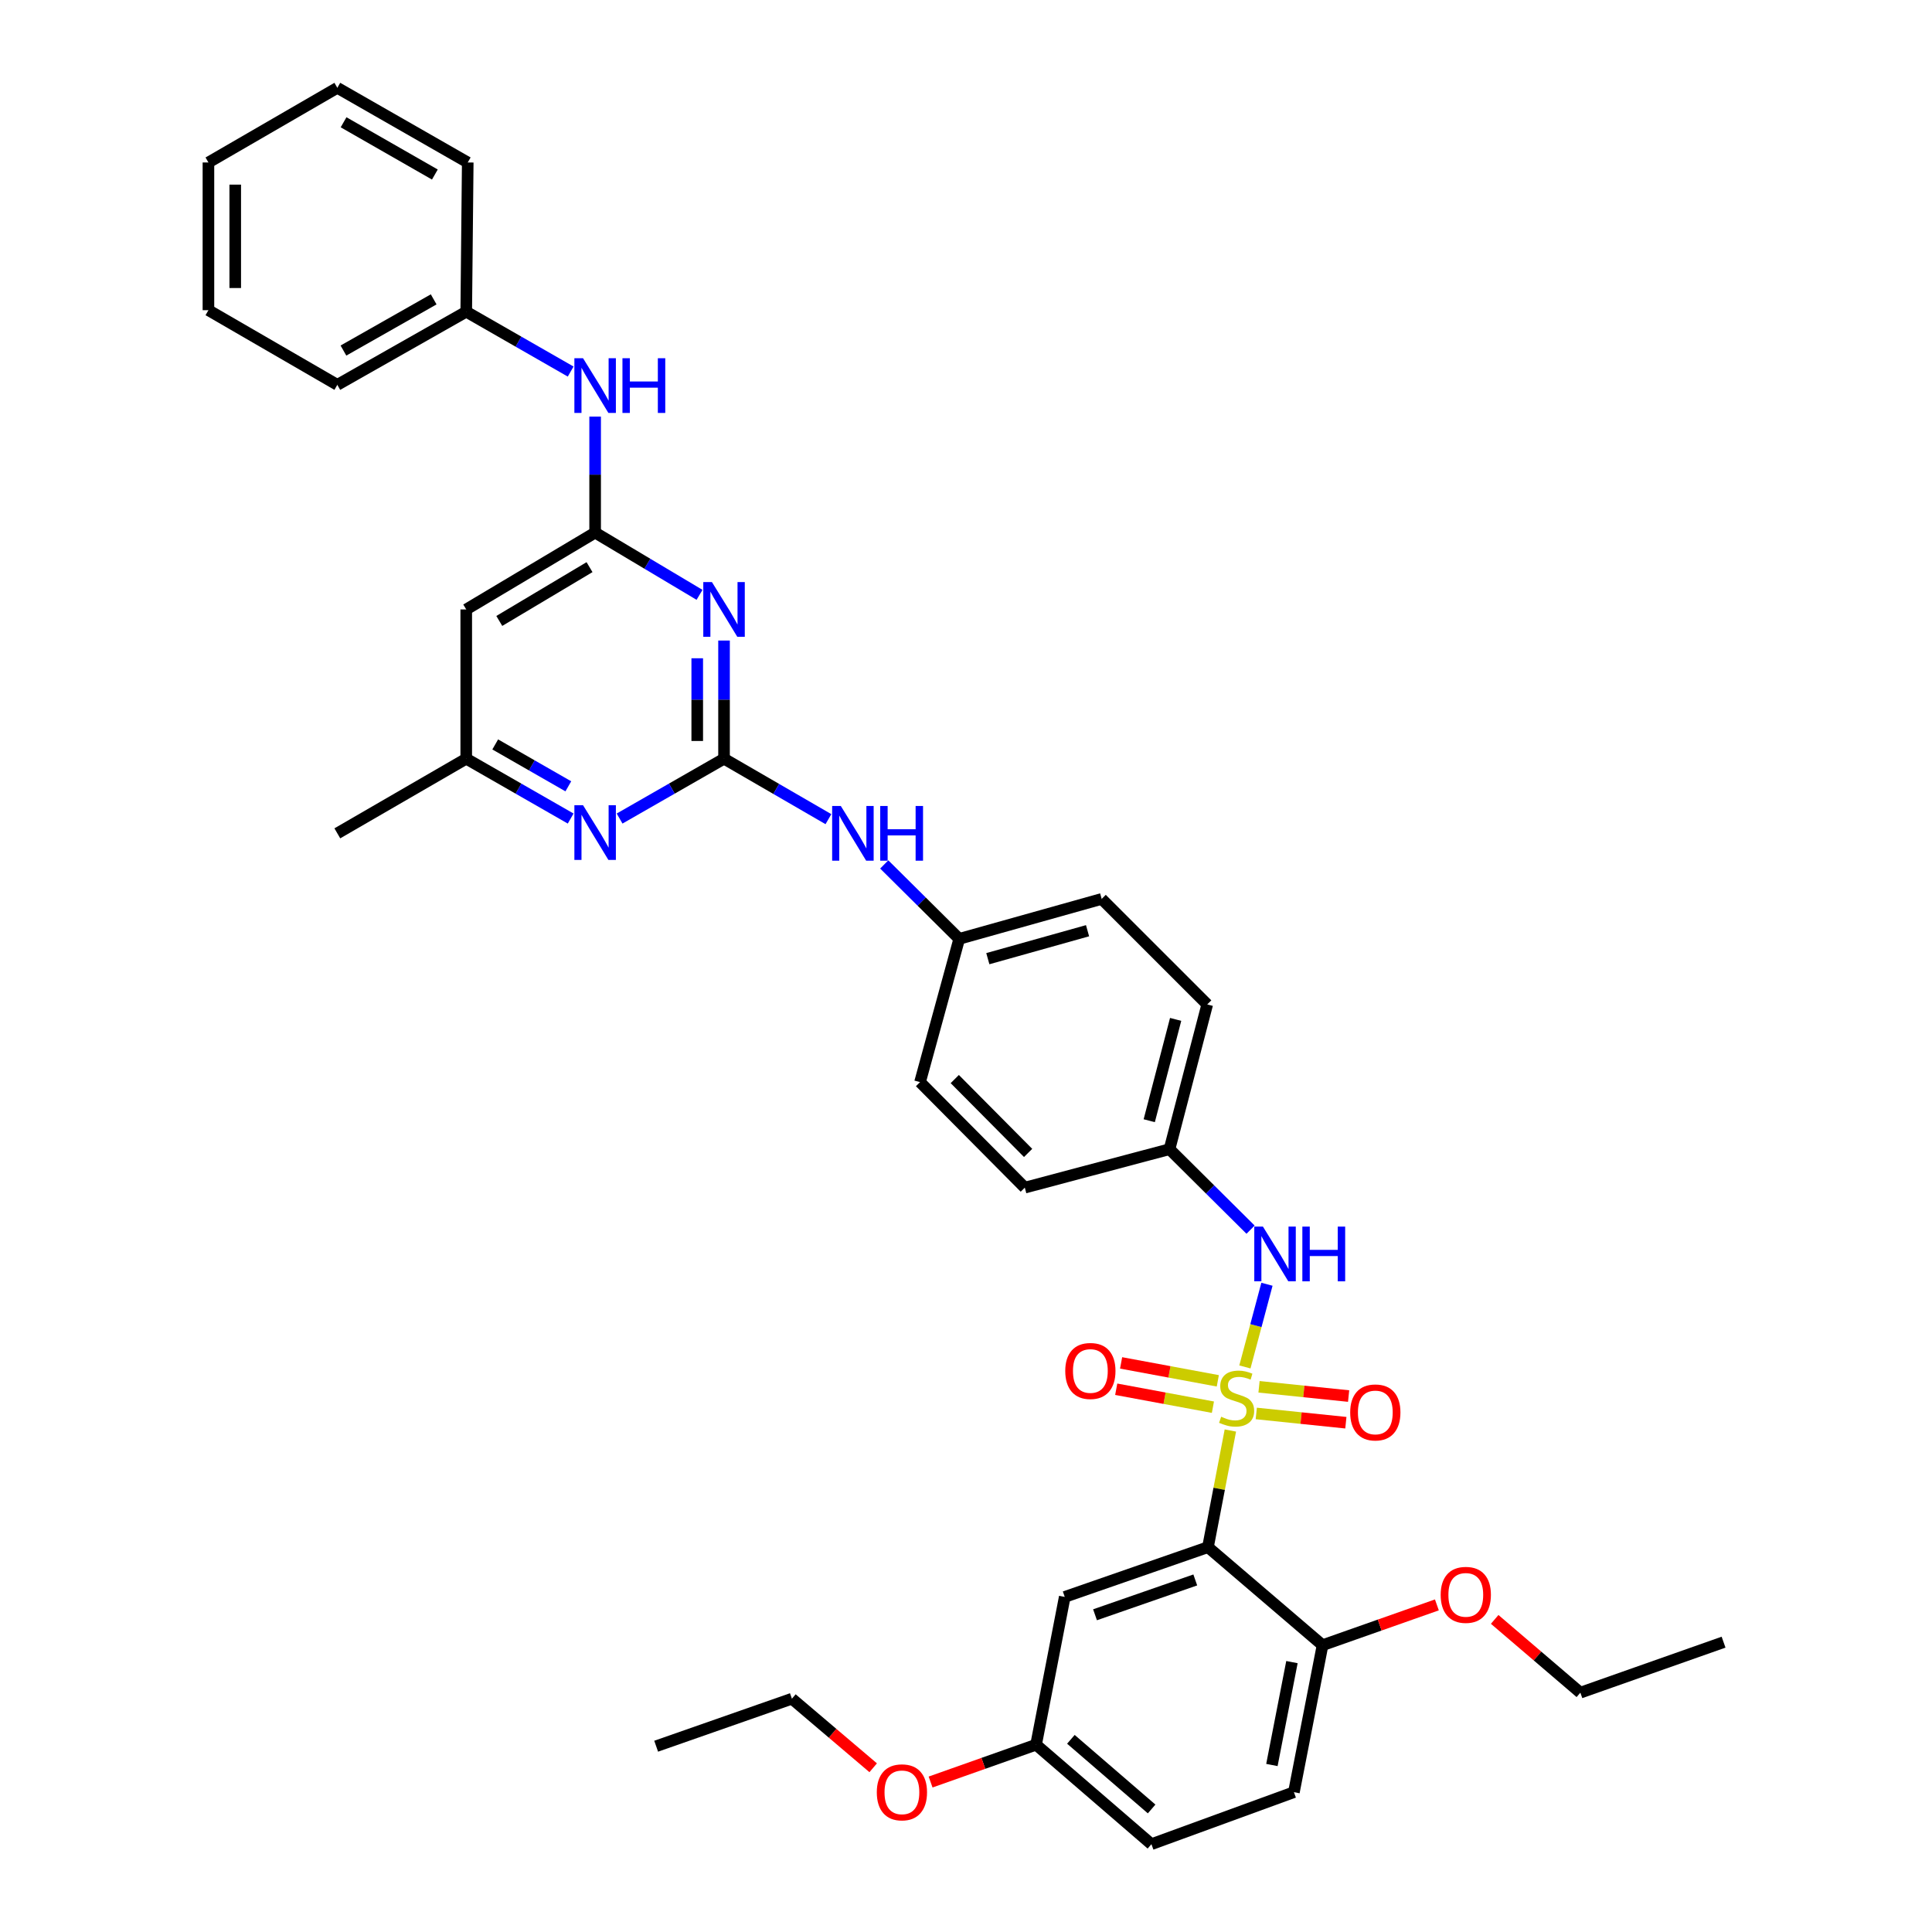 <?xml version='1.0' encoding='iso-8859-1'?>
<svg version='1.1' baseProfile='full'
              xmlns='http://www.w3.org/2000/svg'
                      xmlns:rdkit='http://www.rdkit.org/xml'
                      xmlns:xlink='http://www.w3.org/1999/xlink'
                  xml:space='preserve'
width='1000px' height='1000px' viewBox='0 0 1000 1000'>
<!-- END OF HEADER -->
<rect style='opacity:1.0;fill:#FFFFFF;stroke:none' width='1000' height='1000' x='0' y='0'> </rect>
<path class='bond-0' d='M 636.837,740.427 L 631.038,770.618' style='fill:none;fill-rule:evenodd;stroke:#CCCC00;stroke-width:6px;stroke-linecap:butt;stroke-linejoin:miter;stroke-opacity:1' />
<path class='bond-0' d='M 631.038,770.618 L 625.239,800.808' style='fill:none;fill-rule:evenodd;stroke:#000000;stroke-width:6px;stroke-linecap:butt;stroke-linejoin:miter;stroke-opacity:1' />
<path class='bond-4' d='M 644.355,707.533 L 650.065,686.129' style='fill:none;fill-rule:evenodd;stroke:#CCCC00;stroke-width:6px;stroke-linecap:butt;stroke-linejoin:miter;stroke-opacity:1' />
<path class='bond-4' d='M 650.065,686.129 L 655.775,664.725' style='fill:none;fill-rule:evenodd;stroke:#0000FF;stroke-width:6px;stroke-linecap:butt;stroke-linejoin:miter;stroke-opacity:1' />
<path class='bond-8' d='M 650.245,731.605 L 673.431,733.999' style='fill:none;fill-rule:evenodd;stroke:#CCCC00;stroke-width:6px;stroke-linecap:butt;stroke-linejoin:miter;stroke-opacity:1' />
<path class='bond-8' d='M 673.431,733.999 L 696.617,736.393' style='fill:none;fill-rule:evenodd;stroke:#FF0000;stroke-width:6px;stroke-linecap:butt;stroke-linejoin:miter;stroke-opacity:1' />
<path class='bond-8' d='M 651.67,717.806 L 674.856,720.201' style='fill:none;fill-rule:evenodd;stroke:#CCCC00;stroke-width:6px;stroke-linecap:butt;stroke-linejoin:miter;stroke-opacity:1' />
<path class='bond-8' d='M 674.856,720.201 L 698.042,722.595' style='fill:none;fill-rule:evenodd;stroke:#FF0000;stroke-width:6px;stroke-linecap:butt;stroke-linejoin:miter;stroke-opacity:1' />
<path class='bond-9' d='M 630.334,714.72 L 605.309,710.075' style='fill:none;fill-rule:evenodd;stroke:#CCCC00;stroke-width:6px;stroke-linecap:butt;stroke-linejoin:miter;stroke-opacity:1' />
<path class='bond-9' d='M 605.309,710.075 L 580.283,705.431' style='fill:none;fill-rule:evenodd;stroke:#FF0000;stroke-width:6px;stroke-linecap:butt;stroke-linejoin:miter;stroke-opacity:1' />
<path class='bond-9' d='M 627.803,728.358 L 602.778,723.714' style='fill:none;fill-rule:evenodd;stroke:#CCCC00;stroke-width:6px;stroke-linecap:butt;stroke-linejoin:miter;stroke-opacity:1' />
<path class='bond-9' d='M 602.778,723.714 L 577.752,719.07' style='fill:none;fill-rule:evenodd;stroke:#FF0000;stroke-width:6px;stroke-linecap:butt;stroke-linejoin:miter;stroke-opacity:1' />
<path class='bond-6' d='M 625.239,800.808 L 551.11,826.563' style='fill:none;fill-rule:evenodd;stroke:#000000;stroke-width:6px;stroke-linecap:butt;stroke-linejoin:miter;stroke-opacity:1' />
<path class='bond-6' d='M 618.672,817.775 L 566.782,835.804' style='fill:none;fill-rule:evenodd;stroke:#000000;stroke-width:6px;stroke-linecap:butt;stroke-linejoin:miter;stroke-opacity:1' />
<path class='bond-11' d='M 625.239,800.808 L 684.548,851.548' style='fill:none;fill-rule:evenodd;stroke:#000000;stroke-width:6px;stroke-linecap:butt;stroke-linejoin:miter;stroke-opacity:1' />
<path class='bond-1' d='M 374.761,392.702 L 401.778,408.35' style='fill:none;fill-rule:evenodd;stroke:#000000;stroke-width:6px;stroke-linecap:butt;stroke-linejoin:miter;stroke-opacity:1' />
<path class='bond-1' d='M 401.778,408.35 L 428.794,423.998' style='fill:none;fill-rule:evenodd;stroke:#0000FF;stroke-width:6px;stroke-linecap:butt;stroke-linejoin:miter;stroke-opacity:1' />
<path class='bond-2' d='M 374.761,392.702 L 374.761,362.123' style='fill:none;fill-rule:evenodd;stroke:#000000;stroke-width:6px;stroke-linecap:butt;stroke-linejoin:miter;stroke-opacity:1' />
<path class='bond-2' d='M 374.761,362.123 L 374.761,331.543' style='fill:none;fill-rule:evenodd;stroke:#0000FF;stroke-width:6px;stroke-linecap:butt;stroke-linejoin:miter;stroke-opacity:1' />
<path class='bond-2' d='M 360.89,383.528 L 360.89,362.123' style='fill:none;fill-rule:evenodd;stroke:#000000;stroke-width:6px;stroke-linecap:butt;stroke-linejoin:miter;stroke-opacity:1' />
<path class='bond-2' d='M 360.89,362.123 L 360.89,340.717' style='fill:none;fill-rule:evenodd;stroke:#0000FF;stroke-width:6px;stroke-linecap:butt;stroke-linejoin:miter;stroke-opacity:1' />
<path class='bond-5' d='M 374.761,392.702 L 347.731,408.19' style='fill:none;fill-rule:evenodd;stroke:#000000;stroke-width:6px;stroke-linecap:butt;stroke-linejoin:miter;stroke-opacity:1' />
<path class='bond-5' d='M 347.731,408.19 L 320.701,423.679' style='fill:none;fill-rule:evenodd;stroke:#0000FF;stroke-width:6px;stroke-linecap:butt;stroke-linejoin:miter;stroke-opacity:1' />
<path class='bond-3' d='M 362.079,307.891 L 335.059,291.781' style='fill:none;fill-rule:evenodd;stroke:#0000FF;stroke-width:6px;stroke-linecap:butt;stroke-linejoin:miter;stroke-opacity:1' />
<path class='bond-3' d='M 335.059,291.781 L 308.039,275.671' style='fill:none;fill-rule:evenodd;stroke:#000000;stroke-width:6px;stroke-linecap:butt;stroke-linejoin:miter;stroke-opacity:1' />
<path class='bond-12' d='M 308.039,275.671 L 308.039,245.655' style='fill:none;fill-rule:evenodd;stroke:#000000;stroke-width:6px;stroke-linecap:butt;stroke-linejoin:miter;stroke-opacity:1' />
<path class='bond-12' d='M 308.039,245.655 L 308.039,215.639' style='fill:none;fill-rule:evenodd;stroke:#0000FF;stroke-width:6px;stroke-linecap:butt;stroke-linejoin:miter;stroke-opacity:1' />
<path class='bond-38' d='M 308.039,275.671 L 241.323,315.452' style='fill:none;fill-rule:evenodd;stroke:#000000;stroke-width:6px;stroke-linecap:butt;stroke-linejoin:miter;stroke-opacity:1' />
<path class='bond-38' d='M 305.136,293.553 L 258.435,321.399' style='fill:none;fill-rule:evenodd;stroke:#000000;stroke-width:6px;stroke-linecap:butt;stroke-linejoin:miter;stroke-opacity:1' />
<path class='bond-14' d='M 647.292,636.475 L 626.316,615.644' style='fill:none;fill-rule:evenodd;stroke:#0000FF;stroke-width:6px;stroke-linecap:butt;stroke-linejoin:miter;stroke-opacity:1' />
<path class='bond-14' d='M 626.316,615.644 L 605.34,594.813' style='fill:none;fill-rule:evenodd;stroke:#000000;stroke-width:6px;stroke-linecap:butt;stroke-linejoin:miter;stroke-opacity:1' />
<path class='bond-13' d='M 295.376,423.678 L 268.35,408.19' style='fill:none;fill-rule:evenodd;stroke:#0000FF;stroke-width:6px;stroke-linecap:butt;stroke-linejoin:miter;stroke-opacity:1' />
<path class='bond-13' d='M 268.35,408.19 L 241.323,392.702' style='fill:none;fill-rule:evenodd;stroke:#000000;stroke-width:6px;stroke-linecap:butt;stroke-linejoin:miter;stroke-opacity:1' />
<path class='bond-13' d='M 294.165,406.996 L 275.247,396.155' style='fill:none;fill-rule:evenodd;stroke:#0000FF;stroke-width:6px;stroke-linecap:butt;stroke-linejoin:miter;stroke-opacity:1' />
<path class='bond-13' d='M 275.247,396.155 L 256.328,385.313' style='fill:none;fill-rule:evenodd;stroke:#000000;stroke-width:6px;stroke-linecap:butt;stroke-linejoin:miter;stroke-opacity:1' />
<path class='bond-16' d='M 551.11,826.563 L 536.275,903.051' style='fill:none;fill-rule:evenodd;stroke:#000000;stroke-width:6px;stroke-linecap:butt;stroke-linejoin:miter;stroke-opacity:1' />
<path class='bond-7' d='M 241.323,315.452 L 241.323,392.702' style='fill:none;fill-rule:evenodd;stroke:#000000;stroke-width:6px;stroke-linecap:butt;stroke-linejoin:miter;stroke-opacity:1' />
<path class='bond-10' d='M 457.682,447.433 L 477.088,466.692' style='fill:none;fill-rule:evenodd;stroke:#0000FF;stroke-width:6px;stroke-linecap:butt;stroke-linejoin:miter;stroke-opacity:1' />
<path class='bond-10' d='M 477.088,466.692 L 496.494,485.951' style='fill:none;fill-rule:evenodd;stroke:#000000;stroke-width:6px;stroke-linecap:butt;stroke-linejoin:miter;stroke-opacity:1' />
<path class='bond-15' d='M 684.548,851.548 L 669.728,927.627' style='fill:none;fill-rule:evenodd;stroke:#000000;stroke-width:6px;stroke-linecap:butt;stroke-linejoin:miter;stroke-opacity:1' />
<path class='bond-15' d='M 668.709,860.307 L 658.335,913.563' style='fill:none;fill-rule:evenodd;stroke:#000000;stroke-width:6px;stroke-linecap:butt;stroke-linejoin:miter;stroke-opacity:1' />
<path class='bond-20' d='M 684.548,851.548 L 714.137,841.119' style='fill:none;fill-rule:evenodd;stroke:#000000;stroke-width:6px;stroke-linecap:butt;stroke-linejoin:miter;stroke-opacity:1' />
<path class='bond-20' d='M 714.137,841.119 L 743.727,830.69' style='fill:none;fill-rule:evenodd;stroke:#FF0000;stroke-width:6px;stroke-linecap:butt;stroke-linejoin:miter;stroke-opacity:1' />
<path class='bond-18' d='M 295.376,192.319 L 268.35,176.828' style='fill:none;fill-rule:evenodd;stroke:#0000FF;stroke-width:6px;stroke-linecap:butt;stroke-linejoin:miter;stroke-opacity:1' />
<path class='bond-18' d='M 268.35,176.828 L 241.323,161.337' style='fill:none;fill-rule:evenodd;stroke:#000000;stroke-width:6px;stroke-linecap:butt;stroke-linejoin:miter;stroke-opacity:1' />
<path class='bond-26' d='M 241.323,392.702 L 174.6,431.335' style='fill:none;fill-rule:evenodd;stroke:#000000;stroke-width:6px;stroke-linecap:butt;stroke-linejoin:miter;stroke-opacity:1' />
<path class='bond-21' d='M 605.34,594.813 L 624.861,519.898' style='fill:none;fill-rule:evenodd;stroke:#000000;stroke-width:6px;stroke-linecap:butt;stroke-linejoin:miter;stroke-opacity:1' />
<path class='bond-21' d='M 594.845,580.078 L 608.509,527.638' style='fill:none;fill-rule:evenodd;stroke:#000000;stroke-width:6px;stroke-linecap:butt;stroke-linejoin:miter;stroke-opacity:1' />
<path class='bond-22' d='M 605.34,594.813 L 530.441,614.719' style='fill:none;fill-rule:evenodd;stroke:#000000;stroke-width:6px;stroke-linecap:butt;stroke-linejoin:miter;stroke-opacity:1' />
<path class='bond-19' d='M 669.728,927.627 L 595.977,954.545' style='fill:none;fill-rule:evenodd;stroke:#000000;stroke-width:6px;stroke-linecap:butt;stroke-linejoin:miter;stroke-opacity:1' />
<path class='bond-25' d='M 536.275,903.051 L 508.974,912.712' style='fill:none;fill-rule:evenodd;stroke:#000000;stroke-width:6px;stroke-linecap:butt;stroke-linejoin:miter;stroke-opacity:1' />
<path class='bond-25' d='M 508.974,912.712 L 481.673,922.374' style='fill:none;fill-rule:evenodd;stroke:#FF0000;stroke-width:6px;stroke-linecap:butt;stroke-linejoin:miter;stroke-opacity:1' />
<path class='bond-37' d='M 536.275,903.051 L 595.977,954.545' style='fill:none;fill-rule:evenodd;stroke:#000000;stroke-width:6px;stroke-linecap:butt;stroke-linejoin:miter;stroke-opacity:1' />
<path class='bond-37' d='M 554.29,900.271 L 596.082,936.317' style='fill:none;fill-rule:evenodd;stroke:#000000;stroke-width:6px;stroke-linecap:butt;stroke-linejoin:miter;stroke-opacity:1' />
<path class='bond-17' d='M 496.494,485.951 L 476.21,560.103' style='fill:none;fill-rule:evenodd;stroke:#000000;stroke-width:6px;stroke-linecap:butt;stroke-linejoin:miter;stroke-opacity:1' />
<path class='bond-36' d='M 496.494,485.951 L 570.229,465.282' style='fill:none;fill-rule:evenodd;stroke:#000000;stroke-width:6px;stroke-linecap:butt;stroke-linejoin:miter;stroke-opacity:1' />
<path class='bond-36' d='M 511.298,496.208 L 562.913,481.739' style='fill:none;fill-rule:evenodd;stroke:#000000;stroke-width:6px;stroke-linecap:butt;stroke-linejoin:miter;stroke-opacity:1' />
<path class='bond-29' d='M 241.323,161.337 L 174.6,199.192' style='fill:none;fill-rule:evenodd;stroke:#000000;stroke-width:6px;stroke-linecap:butt;stroke-linejoin:miter;stroke-opacity:1' />
<path class='bond-29' d='M 224.47,154.95 L 177.764,181.448' style='fill:none;fill-rule:evenodd;stroke:#000000;stroke-width:6px;stroke-linecap:butt;stroke-linejoin:miter;stroke-opacity:1' />
<path class='bond-30' d='M 241.323,161.337 L 242.102,84.095' style='fill:none;fill-rule:evenodd;stroke:#000000;stroke-width:6px;stroke-linecap:butt;stroke-linejoin:miter;stroke-opacity:1' />
<path class='bond-27' d='M 773.643,838.199 L 795.818,857.162' style='fill:none;fill-rule:evenodd;stroke:#FF0000;stroke-width:6px;stroke-linecap:butt;stroke-linejoin:miter;stroke-opacity:1' />
<path class='bond-27' d='M 795.818,857.162 L 817.994,876.124' style='fill:none;fill-rule:evenodd;stroke:#000000;stroke-width:6px;stroke-linecap:butt;stroke-linejoin:miter;stroke-opacity:1' />
<path class='bond-23' d='M 624.861,519.898 L 570.229,465.282' style='fill:none;fill-rule:evenodd;stroke:#000000;stroke-width:6px;stroke-linecap:butt;stroke-linejoin:miter;stroke-opacity:1' />
<path class='bond-24' d='M 530.441,614.719 L 476.21,560.103' style='fill:none;fill-rule:evenodd;stroke:#000000;stroke-width:6px;stroke-linecap:butt;stroke-linejoin:miter;stroke-opacity:1' />
<path class='bond-24' d='M 532.15,596.753 L 494.188,558.521' style='fill:none;fill-rule:evenodd;stroke:#000000;stroke-width:6px;stroke-linecap:butt;stroke-linejoin:miter;stroke-opacity:1' />
<path class='bond-28' d='M 451.963,914.994 L 430.925,897.12' style='fill:none;fill-rule:evenodd;stroke:#FF0000;stroke-width:6px;stroke-linecap:butt;stroke-linejoin:miter;stroke-opacity:1' />
<path class='bond-28' d='M 430.925,897.12 L 409.888,879.245' style='fill:none;fill-rule:evenodd;stroke:#000000;stroke-width:6px;stroke-linecap:butt;stroke-linejoin:miter;stroke-opacity:1' />
<path class='bond-31' d='M 817.994,876.124 L 892.115,849.984' style='fill:none;fill-rule:evenodd;stroke:#000000;stroke-width:6px;stroke-linecap:butt;stroke-linejoin:miter;stroke-opacity:1' />
<path class='bond-32' d='M 409.888,879.245 L 339.627,903.837' style='fill:none;fill-rule:evenodd;stroke:#000000;stroke-width:6px;stroke-linecap:butt;stroke-linejoin:miter;stroke-opacity:1' />
<path class='bond-34' d='M 174.6,199.192 L 107.885,160.551' style='fill:none;fill-rule:evenodd;stroke:#000000;stroke-width:6px;stroke-linecap:butt;stroke-linejoin:miter;stroke-opacity:1' />
<path class='bond-33' d='M 242.102,84.095 L 174.6,45.455' style='fill:none;fill-rule:evenodd;stroke:#000000;stroke-width:6px;stroke-linecap:butt;stroke-linejoin:miter;stroke-opacity:1' />
<path class='bond-33' d='M 225.085,90.338 L 177.834,63.289' style='fill:none;fill-rule:evenodd;stroke:#000000;stroke-width:6px;stroke-linecap:butt;stroke-linejoin:miter;stroke-opacity:1' />
<path class='bond-35' d='M 174.6,45.455 L 107.885,84.095' style='fill:none;fill-rule:evenodd;stroke:#000000;stroke-width:6px;stroke-linecap:butt;stroke-linejoin:miter;stroke-opacity:1' />
<path class='bond-39' d='M 107.885,160.551 L 107.885,84.095' style='fill:none;fill-rule:evenodd;stroke:#000000;stroke-width:6px;stroke-linecap:butt;stroke-linejoin:miter;stroke-opacity:1' />
<path class='bond-39' d='M 121.757,149.083 L 121.757,95.563' style='fill:none;fill-rule:evenodd;stroke:#000000;stroke-width:6px;stroke-linecap:butt;stroke-linejoin:miter;stroke-opacity:1' />
<path  class='atom-0' d='M 632.074 733.301
Q 632.394 733.421, 633.714 733.981
Q 635.034 734.541, 636.474 734.901
Q 637.954 735.221, 639.394 735.221
Q 642.074 735.221, 643.634 733.941
Q 645.194 732.621, 645.194 730.341
Q 645.194 728.781, 644.394 727.821
Q 643.634 726.861, 642.434 726.341
Q 641.234 725.821, 639.234 725.221
Q 636.714 724.461, 635.194 723.741
Q 633.714 723.021, 632.634 721.501
Q 631.594 719.981, 631.594 717.421
Q 631.594 713.861, 633.994 711.661
Q 636.434 709.461, 641.234 709.461
Q 644.514 709.461, 648.234 711.021
L 647.314 714.101
Q 643.914 712.701, 641.354 712.701
Q 638.594 712.701, 637.074 713.861
Q 635.554 714.981, 635.594 716.941
Q 635.594 718.461, 636.354 719.381
Q 637.154 720.301, 638.274 720.821
Q 639.434 721.341, 641.354 721.941
Q 643.914 722.741, 645.434 723.541
Q 646.954 724.341, 648.034 725.981
Q 649.154 727.581, 649.154 730.341
Q 649.154 734.261, 646.514 736.381
Q 643.914 738.461, 639.554 738.461
Q 637.034 738.461, 635.114 737.901
Q 633.234 737.381, 630.994 736.461
L 632.074 733.301
' fill='#CCCC00'/>
<path  class='atom-3' d='M 368.501 301.292
L 377.781 316.292
Q 378.701 317.772, 380.181 320.452
Q 381.661 323.132, 381.741 323.292
L 381.741 301.292
L 385.501 301.292
L 385.501 329.612
L 381.621 329.612
L 371.661 313.212
Q 370.501 311.292, 369.261 309.092
Q 368.061 306.892, 367.701 306.212
L 367.701 329.612
L 364.021 329.612
L 364.021 301.292
L 368.501 301.292
' fill='#0000FF'/>
<path  class='atom-5' d='M 653.696 634.892
L 662.976 649.892
Q 663.896 651.372, 665.376 654.052
Q 666.856 656.732, 666.936 656.892
L 666.936 634.892
L 670.696 634.892
L 670.696 663.212
L 666.816 663.212
L 656.856 646.812
Q 655.696 644.892, 654.456 642.692
Q 653.256 640.492, 652.896 639.812
L 652.896 663.212
L 649.216 663.212
L 649.216 634.892
L 653.696 634.892
' fill='#0000FF'/>
<path  class='atom-5' d='M 674.096 634.892
L 677.936 634.892
L 677.936 646.932
L 692.416 646.932
L 692.416 634.892
L 696.256 634.892
L 696.256 663.212
L 692.416 663.212
L 692.416 650.132
L 677.936 650.132
L 677.936 663.212
L 674.096 663.212
L 674.096 634.892
' fill='#0000FF'/>
<path  class='atom-6' d='M 301.779 416.774
L 311.059 431.774
Q 311.979 433.254, 313.459 435.934
Q 314.939 438.614, 315.019 438.774
L 315.019 416.774
L 318.779 416.774
L 318.779 445.094
L 314.899 445.094
L 304.939 428.694
Q 303.779 426.774, 302.539 424.574
Q 301.339 422.374, 300.979 421.694
L 300.979 445.094
L 297.299 445.094
L 297.299 416.774
L 301.779 416.774
' fill='#0000FF'/>
<path  class='atom-9' d='M 698.86 731.075
Q 698.86 724.275, 702.22 720.475
Q 705.58 716.675, 711.86 716.675
Q 718.14 716.675, 721.5 720.475
Q 724.86 724.275, 724.86 731.075
Q 724.86 737.955, 721.46 741.875
Q 718.06 745.755, 711.86 745.755
Q 705.62 745.755, 702.22 741.875
Q 698.86 737.995, 698.86 731.075
M 711.86 742.555
Q 716.18 742.555, 718.5 739.675
Q 720.86 736.755, 720.86 731.075
Q 720.86 725.515, 718.5 722.715
Q 716.18 719.875, 711.86 719.875
Q 707.54 719.875, 705.18 722.675
Q 702.86 725.475, 702.86 731.075
Q 702.86 736.795, 705.18 739.675
Q 707.54 742.555, 711.86 742.555
' fill='#FF0000'/>
<path  class='atom-10' d='M 551.372 709.612
Q 551.372 702.812, 554.732 699.012
Q 558.092 695.212, 564.372 695.212
Q 570.652 695.212, 574.012 699.012
Q 577.372 702.812, 577.372 709.612
Q 577.372 716.492, 573.972 720.412
Q 570.572 724.292, 564.372 724.292
Q 558.132 724.292, 554.732 720.412
Q 551.372 716.532, 551.372 709.612
M 564.372 721.092
Q 568.692 721.092, 571.012 718.212
Q 573.372 715.292, 573.372 709.612
Q 573.372 704.052, 571.012 701.252
Q 568.692 698.412, 564.372 698.412
Q 560.052 698.412, 557.692 701.212
Q 555.372 704.012, 555.372 709.612
Q 555.372 715.332, 557.692 718.212
Q 560.052 721.092, 564.372 721.092
' fill='#FF0000'/>
<path  class='atom-11' d='M 435.201 417.175
L 444.481 432.175
Q 445.401 433.655, 446.881 436.335
Q 448.361 439.015, 448.441 439.175
L 448.441 417.175
L 452.201 417.175
L 452.201 445.495
L 448.321 445.495
L 438.361 429.095
Q 437.201 427.175, 435.961 424.975
Q 434.761 422.775, 434.401 422.095
L 434.401 445.495
L 430.721 445.495
L 430.721 417.175
L 435.201 417.175
' fill='#0000FF'/>
<path  class='atom-11' d='M 455.601 417.175
L 459.441 417.175
L 459.441 429.215
L 473.921 429.215
L 473.921 417.175
L 477.761 417.175
L 477.761 445.495
L 473.921 445.495
L 473.921 432.415
L 459.441 432.415
L 459.441 445.495
L 455.601 445.495
L 455.601 417.175
' fill='#0000FF'/>
<path  class='atom-13' d='M 301.779 185.417
L 311.059 200.417
Q 311.979 201.897, 313.459 204.577
Q 314.939 207.257, 315.019 207.417
L 315.019 185.417
L 318.779 185.417
L 318.779 213.737
L 314.899 213.737
L 304.939 197.337
Q 303.779 195.417, 302.539 193.217
Q 301.339 191.017, 300.979 190.337
L 300.979 213.737
L 297.299 213.737
L 297.299 185.417
L 301.779 185.417
' fill='#0000FF'/>
<path  class='atom-13' d='M 322.179 185.417
L 326.019 185.417
L 326.019 197.457
L 340.499 197.457
L 340.499 185.417
L 344.339 185.417
L 344.339 213.737
L 340.499 213.737
L 340.499 200.657
L 326.019 200.657
L 326.019 213.737
L 322.179 213.737
L 322.179 185.417
' fill='#0000FF'/>
<path  class='atom-21' d='M 745.692 825.495
Q 745.692 818.695, 749.052 814.895
Q 752.412 811.095, 758.692 811.095
Q 764.972 811.095, 768.332 814.895
Q 771.692 818.695, 771.692 825.495
Q 771.692 832.375, 768.292 836.295
Q 764.892 840.175, 758.692 840.175
Q 752.452 840.175, 749.052 836.295
Q 745.692 832.415, 745.692 825.495
M 758.692 836.975
Q 763.012 836.975, 765.332 834.095
Q 767.692 831.175, 767.692 825.495
Q 767.692 819.935, 765.332 817.135
Q 763.012 814.295, 758.692 814.295
Q 754.372 814.295, 752.012 817.095
Q 749.692 819.895, 749.692 825.495
Q 749.692 831.215, 752.012 834.095
Q 754.372 836.975, 758.692 836.975
' fill='#FF0000'/>
<path  class='atom-26' d='M 453.831 927.707
Q 453.831 920.907, 457.191 917.107
Q 460.551 913.307, 466.831 913.307
Q 473.111 913.307, 476.471 917.107
Q 479.831 920.907, 479.831 927.707
Q 479.831 934.587, 476.431 938.507
Q 473.031 942.387, 466.831 942.387
Q 460.591 942.387, 457.191 938.507
Q 453.831 934.627, 453.831 927.707
M 466.831 939.187
Q 471.151 939.187, 473.471 936.307
Q 475.831 933.387, 475.831 927.707
Q 475.831 922.147, 473.471 919.347
Q 471.151 916.507, 466.831 916.507
Q 462.511 916.507, 460.151 919.307
Q 457.831 922.107, 457.831 927.707
Q 457.831 933.427, 460.151 936.307
Q 462.511 939.187, 466.831 939.187
' fill='#FF0000'/>
</svg>
